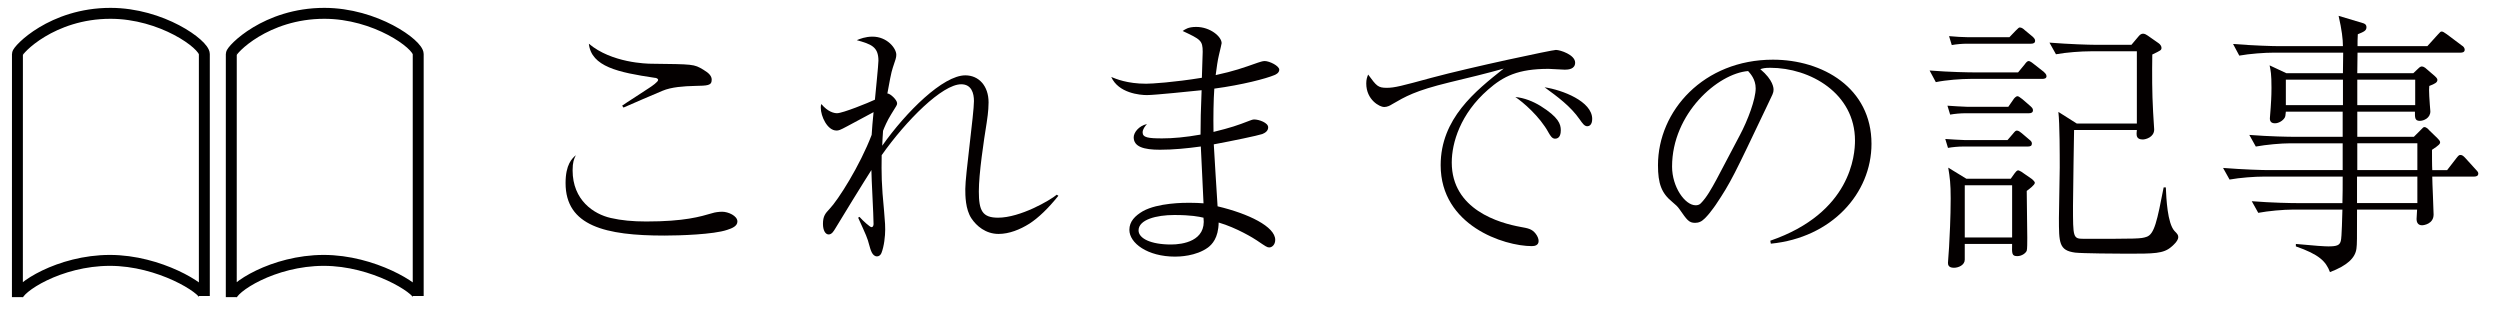<?xml version="1.0" encoding="utf-8"?>
<!-- Generator: Adobe Illustrator 15.0.0, SVG Export Plug-In . SVG Version: 6.00 Build 0)  -->
<!DOCTYPE svg PUBLIC "-//W3C//DTD SVG 1.1//EN" "http://www.w3.org/Graphics/SVG/1.1/DTD/svg11.dtd">
<svg version="1.1" id="レイヤー_1" xmlns="http://www.w3.org/2000/svg" xmlns:xlink="http://www.w3.org/1999/xlink" x="0px"
	 y="0px" width="228.796px" height="29px" viewBox="0 0 228.796 29" enable-background="new 0 0 228.796 29" xml:space="preserve">
<path fill="none" stroke="#000000" stroke-miterlimit="10" d="M1.596,4.922c0-0.366,3.162-3.702,8.516-3.702
	c4.684,0,8.589,2.842,8.589,3.728c0,3.974,0,22.14,0,22.14c0-0.642-4.085-3.258-8.639-3.258c-4.655,0-8.47,2.549-8.47,3.363
	L1.596,4.922z"/>
<path fill="none" stroke="#000000" stroke-miterlimit="10" d="M21.168,4.922c0-0.366,3.162-3.702,8.516-3.702
	c4.684,0,8.59,2.842,8.59,3.728c0,3.974,0,22.14,0,22.14c0-0.642-4.085-3.258-8.639-3.258c-4.655,0-8.469,2.549-8.469,3.363
	L21.168,4.922z"/>
<g>
	<path fill="#040000" d="M52.404,15.59c0,2.749,1.957,4.012,3.492,4.359c0.966,0.223,2.006,0.321,3.244,0.321
		c3.517,0,4.953-0.445,6.067-0.768c0.223-0.074,0.594-0.124,0.892-0.124c0.545,0,1.387,0.372,1.387,0.892
		c0,0.422-0.471,0.619-0.941,0.769c-1.238,0.421-4.334,0.52-5.746,0.52c-5.374,0-9.039-0.866-9.039-4.804
		c0-1.709,0.594-2.254,0.941-2.551C52.528,14.55,52.404,14.847,52.404,15.59z M56.937,9.671c0.372-0.272,2.105-1.362,2.452-1.61
		c0.272-0.173,0.842-0.569,0.842-0.743c0-0.148-0.223-0.198-0.322-0.198C56.59,6.625,54.113,6.105,53.891,4
		c2.08,1.758,5.299,1.833,5.745,1.833c3.814,0.049,3.863,0.025,4.73,0.545c0.544,0.322,0.768,0.594,0.768,0.916
		c0,0.545-0.372,0.545-1.56,0.57c-0.991,0.024-2.13,0.099-2.947,0.446c-0.57,0.223-3.046,1.313-3.566,1.535L56.937,9.671z"/>
	<path fill="#040000" d="M96.862,17.918c-0.917,1.139-1.808,2.005-2.65,2.55c-0.867,0.545-1.857,0.941-2.823,0.941
		c-1.189,0-2.031-0.743-2.477-1.412c-0.569-0.842-0.569-2.129-0.569-2.699c0-0.644,0.198-2.353,0.396-4.062
		c0.198-1.709,0.396-3.417,0.396-3.987c0-0.718-0.223-1.536-1.164-1.536c-1.734,0-5.027,3.294-7.281,6.489
		c-0.024,1.733-0.024,2.6,0.223,5.151c0.099,1.188,0.099,1.313,0.099,1.659c0,0.595-0.099,1.535-0.347,2.154
		c-0.074,0.174-0.223,0.298-0.396,0.298c-0.446,0-0.594-0.595-0.718-1.04c-0.173-0.669-0.272-0.867-1.015-2.502l0.124-0.074
		c0.297,0.347,0.966,0.941,1.089,0.941c0.173,0,0.198-0.198,0.198-0.297c0-0.793-0.198-4.21-0.198-4.929
		c-0.47,0.718-3.046,4.903-3.318,5.374c-0.124,0.198-0.297,0.521-0.594,0.521c-0.297,0-0.521-0.372-0.521-0.966
		c0-0.719,0.223-0.966,0.595-1.362c0.792-0.817,2.798-3.987,3.863-6.786c0.049-0.792,0.074-1.04,0.173-2.081
		c-0.372,0.198-2.229,1.189-2.402,1.288c-0.693,0.372-0.792,0.396-0.991,0.396c-0.842,0-1.436-1.313-1.436-2.08
		c0-0.148,0-0.223,0.049-0.347c0.594,0.718,1.164,0.842,1.437,0.842c0.52,0,2.897-0.966,3.467-1.238
		c0.05-0.569,0.322-3.194,0.322-3.566c0-1.288-0.669-1.511-1.981-1.882c0.297-0.124,0.792-0.322,1.437-0.322
		c1.337,0,2.179,1.065,2.179,1.659c0,0.272-0.074,0.446-0.322,1.189c-0.124,0.322-0.347,1.51-0.495,2.353
		c0.272,0,0.891,0.594,0.891,0.892c0,0.173-0.024,0.173-0.544,1.015c-0.372,0.594-0.619,1.189-0.743,1.511
		c-0.025,0.421-0.074,1.09-0.074,1.362c2.204-3.121,5.572-6.439,7.603-6.439c1.238,0,2.129,0.966,2.129,2.477
		c0,0.792-0.148,1.684-0.173,1.857c-0.272,1.684-0.718,4.656-0.718,6.291c0,1.758,0.322,2.402,1.759,2.402
		c2.03,0,4.755-1.585,5.374-2.104L96.862,17.918z"/>
	<path fill="#040000" d="M110.069,4.743c0-1.04-0.198-1.139-1.833-1.907c0.223-0.148,0.496-0.372,1.238-0.372
		c1.288,0,2.328,0.892,2.328,1.486c0,0.05-0.124,0.57-0.248,1.09c-0.124,0.52-0.198,1.089-0.297,1.833
		c1.709-0.372,2.452-0.644,3.863-1.139c0.173-0.049,0.421-0.148,0.619-0.148c0.446,0,1.337,0.446,1.337,0.792
		c0,0.297-0.322,0.446-0.446,0.495c-0.768,0.322-2.922,0.892-5.498,1.238c-0.074,1.04-0.099,2.576-0.074,3.962
		c1.61-0.396,2.18-0.594,3.269-1.016c0.124-0.049,0.322-0.124,0.446-0.124c0.446,0,1.288,0.297,1.288,0.718
		c0,0.347-0.297,0.52-0.544,0.619c-0.446,0.148-2.7,0.619-4.433,0.941c0.049,1.015,0.272,4.433,0.347,5.671
		c2.823,0.669,5.275,1.857,5.275,3.071c0,0.445-0.297,0.693-0.545,0.693c-0.198,0-0.297-0.074-1.139-0.644
		c-0.248-0.174-1.857-1.164-3.492-1.635c-0.025,1.437-0.619,2.006-0.966,2.278c-1.114,0.817-2.675,0.842-3.021,0.842
		c-2.526,0-4.185-1.238-4.185-2.451c0-0.769,0.52-1.288,1.238-1.709c1.387-0.768,3.764-0.768,4.235-0.768
		c0.569,0,0.941,0.024,1.313,0.049c-0.025-0.817-0.223-4.458-0.248-5.2c-1.263,0.173-2.501,0.297-3.74,0.297
		c-1.486,0-2.402-0.272-2.402-1.139c0-0.421,0.446-1.04,1.213-1.213c-0.173,0.198-0.396,0.471-0.396,0.768
		c0,0.471,0.52,0.545,1.783,0.545c0.966,0,2.13-0.099,3.517-0.347c0-1.362,0.025-2.08,0.099-4.062
		c-0.991,0.099-4.285,0.446-5.003,0.446c-0.644,0-2.6-0.173-3.269-1.659c0.421,0.173,1.461,0.619,3.194,0.619
		c0.496,0,2.526-0.124,5.102-0.545C109.994,6.749,110.069,5.09,110.069,4.743z M107.468,19.677c-1.634,0-3.269,0.421-3.269,1.411
		c0,0.719,1.09,1.288,2.972,1.288c1.041,0,3.245-0.297,2.972-2.452C109.722,19.825,109.028,19.677,107.468,19.677z"/>
	<path fill="#040000" d="M126.918,8.037c0.693,0,1.362-0.173,4.086-0.917c3.69-0.991,11.07-2.551,11.392-2.551
		c0.396,0,1.758,0.446,1.758,1.164c0,0.594-0.619,0.644-0.941,0.644c-0.223,0-1.288-0.075-1.486-0.075
		c-2.798,0-4.136,0.669-5.547,1.907c-2.526,2.204-3.318,4.854-3.318,6.662c0,4.334,4.383,5.548,6.29,5.895
		c0.669,0.123,1.04,0.173,1.387,0.619c0.173,0.223,0.272,0.47,0.272,0.668c0,0.396-0.347,0.471-0.619,0.471
		c-2.551,0-8.346-1.882-8.346-7.405c0-4.259,3.17-6.786,5.771-8.841c-1.486,0.421-3.319,0.867-4.978,1.263
		c-3.145,0.768-4.012,1.288-5.25,2.006c-0.148,0.099-0.421,0.248-0.718,0.248c-0.396,0-1.634-0.644-1.634-2.155
		c0-0.371,0.074-0.569,0.173-0.817C125.978,7.864,126.102,8.037,126.918,8.037z M140.985,9.696c1.66,1.04,1.857,1.659,1.857,2.229
		c0,0.248-0.049,0.768-0.52,0.768c-0.272,0-0.421-0.248-0.594-0.545c-0.817-1.511-2.377-2.823-3.046-3.269
		C139.499,8.953,140.292,9.275,140.985,9.696z M145.715,10.885c0,0.595-0.322,0.669-0.446,0.669c-0.272,0-0.446-0.272-0.693-0.619
		c-0.842-1.213-2.031-2.08-3.22-2.947C142.991,8.235,145.715,9.275,145.715,10.885z"/>
	<path fill="#040000" d="M162.015,22.029c7.405-2.551,7.751-7.875,7.751-9.163c0-4.334-4.111-6.662-7.751-6.662
		c-0.52,0-0.668,0.049-0.916,0.124c1.213,1.016,1.213,1.758,1.213,1.882c0,0.297-0.074,0.396-0.594,1.486
		c-3.021,6.34-3.294,6.959-4.706,9.064c-0.124,0.173-0.917,1.337-1.412,1.535c-0.148,0.074-0.322,0.099-0.471,0.099
		c-0.569,0-0.743-0.272-1.436-1.263c-0.173-0.248-0.322-0.371-0.669-0.669c-0.966-0.792-1.288-1.659-1.288-3.343
		c0-4.978,4.185-9.658,10.525-9.658c4.532,0,9.015,2.576,9.015,7.702c0,4.532-3.641,8.593-9.212,9.138L162.015,22.029z
		 M159.216,12.396c0.743-1.387,1.461-3.318,1.461-4.309c0-0.842-0.495-1.362-0.693-1.585c-2.773,0.223-6.959,3.888-6.959,8.742
		c0,1.882,1.189,3.542,2.155,3.542c0.148,0,0.322-0.024,0.47-0.174c0.545-0.545,0.991-1.362,1.437-2.179L159.216,12.396z"/>
	<path fill="#040000" d="M186.895,7.22h-6.538c-0.867,0-2.253,0.099-3.194,0.297l-0.57-1.065c1.857,0.148,3.641,0.173,4.111,0.173
		h3.987l0.594-0.718c0.124-0.173,0.248-0.322,0.372-0.322c0.148,0,0.446,0.248,0.471,0.272l0.916,0.718
		c0.099,0.099,0.248,0.223,0.248,0.396C187.292,7.195,187.068,7.22,186.895,7.22z M185.583,13.411h-5.944
		c-0.396,0-0.966,0.049-1.362,0.124l-0.248-0.817c0.446,0.024,1.387,0.099,1.758,0.099h3.938l0.471-0.544
		c0.223-0.272,0.272-0.322,0.396-0.322c0.148,0,0.322,0.149,0.446,0.248l0.669,0.569c0.198,0.148,0.248,0.248,0.248,0.372
		C185.954,13.337,185.83,13.411,185.583,13.411z M185.682,10.365h-5.845c-0.396,0-0.966,0.05-1.362,0.124l-0.248-0.817
		c0.446,0.025,1.387,0.099,1.758,0.099h3.814l0.446-0.644c0.074-0.124,0.248-0.322,0.396-0.322c0.074,0,0.198,0.074,0.446,0.272
		l0.743,0.644c0.124,0.124,0.223,0.198,0.223,0.371C186.053,10.291,185.904,10.365,185.682,10.365z M185.483,17.473
		c0,0.669,0.05,3.665,0.05,4.284c0,0.371,0,1.064-0.05,1.188c-0.074,0.198-0.421,0.495-0.867,0.495
		c-0.495,0-0.495-0.223-0.471-1.114h-4.334v1.437c0,0.495-0.569,0.743-0.99,0.743c-0.545,0-0.545-0.322-0.545-0.471
		c0-0.223,0.099-1.214,0.099-1.411c0.049-0.867,0.148-2.725,0.148-4.458c0-1.387-0.074-1.882-0.223-2.823l1.659,1.015h4.062
		l0.371-0.52c0.05-0.074,0.198-0.248,0.297-0.248c0.074,0,0.198,0.074,0.297,0.124l0.966,0.668c0.049,0.049,0.272,0.223,0.272,0.347
		C186.227,16.928,185.682,17.324,185.483,17.473z M185.88,4h-5.895c-0.396,0-0.966,0.049-1.362,0.124l-0.248-0.817
		c0.446,0.05,1.387,0.099,1.758,0.099h3.764l0.57-0.594c0.272-0.272,0.297-0.297,0.396-0.297c0.148,0,0.322,0.124,0.446,0.248
		l0.718,0.594c0.124,0.124,0.223,0.223,0.223,0.372C186.251,3.926,186.103,4,185.88,4z M184.146,16.953h-4.334v4.78h4.334V16.953z
		 M198.708,22.599c-0.718,0.619-1.585,0.619-4.037,0.619c-0.817,0-4.136-0.024-4.755-0.099c-1.486-0.198-1.486-0.892-1.486-3.17
		c0-0.719,0.074-3.963,0.074-4.606c0-1.189,0-4.037-0.124-5.102l1.684,1.065h5.498V4.694h-4.21c-0.891,0-2.253,0.099-3.194,0.272
		l-0.595-1.065c1.857,0.148,3.666,0.198,4.136,0.198h3.368l0.669-0.793c0.124-0.148,0.248-0.223,0.396-0.223
		s0.322,0.099,0.421,0.173l0.991,0.693c0.148,0.099,0.272,0.272,0.272,0.421c0,0.223-0.074,0.248-0.842,0.619
		c-0.025,1.734-0.025,3.492,0.074,5.25c0,0.248,0.099,1.387,0.099,1.609c0,0.718-0.792,0.917-1.041,0.917
		c-0.569,0-0.569-0.347-0.569-0.569c0-0.05,0.025-0.248,0.025-0.297h-5.746c0,0.049-0.099,5.82-0.099,6.935
		c0,2.897,0,3.021,0.966,3.021c4.953,0,5.226,0,5.746-0.173c0.743-0.223,0.99-1.486,1.585-4.532h0.198
		c0.049,1.065,0.148,3.27,0.792,3.987c0.272,0.272,0.347,0.371,0.347,0.569C199.352,22.054,198.832,22.5,198.708,22.599z"/>
	<path fill="#040000" d="M226.434,16.16h-3.838c0,0.544,0.123,2.972,0.123,3.467c0,0.867-0.892,0.99-1.064,0.99
		c-0.446,0-0.495-0.396-0.495-0.569c0-0.099,0.049-0.718,0.049-0.866h-5.497c0,2.798,0,3.12-0.05,3.541
		c-0.099,0.892-0.867,1.585-2.427,2.18c-0.372-0.991-0.991-1.61-3.121-2.354v-0.223c1.809,0.174,2.65,0.223,2.973,0.223
		c0.768,0,1.04-0.099,1.139-0.495c0.1-0.347,0.124-2.327,0.148-2.872h-4.532c-0.866,0-2.253,0.123-3.17,0.297l-0.594-1.065
		c1.857,0.149,3.665,0.174,4.111,0.174h4.185c0.025-0.693,0.025-1.61,0.025-2.427h-7.183c-0.866,0-2.229,0.099-3.17,0.272
		l-0.594-1.064c1.857,0.148,3.665,0.198,4.11,0.198h6.836v-2.452h-4.78c-0.866,0-2.229,0.124-3.17,0.297l-0.594-1.065
		c1.857,0.148,3.665,0.173,4.11,0.173h4.434v-2.303h-5.201c-0.024,0.347-0.05,0.446-0.099,0.545c-0.174,0.297-0.57,0.52-0.892,0.52
		c-0.298,0-0.471-0.124-0.471-0.446c0-0.148,0.074-0.817,0.074-0.966c0.024-0.396,0.074-0.991,0.074-1.833
		c0-1.288-0.074-1.585-0.173-2.056l1.535,0.718h5.176c0-0.297,0.024-1.61,0.024-1.882h-6.314c-0.867,0-2.254,0.099-3.195,0.272
		l-0.569-1.065c1.857,0.149,3.641,0.198,4.111,0.198h5.943c0-0.619-0.099-1.486-0.396-2.773l2.229,0.668
		c0.099,0.025,0.321,0.099,0.321,0.372c0,0.322-0.247,0.421-0.792,0.644c-0.025,0.521-0.025,0.595-0.025,1.09h6.39l0.941-1.04
		c0.247-0.272,0.272-0.297,0.371-0.297c0.1,0,0.198,0.05,0.471,0.248l1.387,1.041c0.1,0.049,0.248,0.198,0.248,0.371
		c0,0.223-0.198,0.272-0.372,0.272h-9.436c0,0.297-0.024,1.635-0.024,1.882h5.126l0.446-0.421c0.124-0.124,0.223-0.198,0.347-0.198
		c0.074,0,0.198,0.049,0.297,0.124l0.892,0.768c0.223,0.198,0.223,0.297,0.223,0.347c0,0.223-0.223,0.347-0.742,0.545
		c-0.025,0.297-0.025,0.347,0,0.941c0,0.223,0.099,1.337,0.099,1.387c0,0.619-0.619,0.867-0.966,0.867
		c-0.471,0-0.445-0.322-0.445-0.842h-5.275v2.303h5.176l0.595-0.594c0.247-0.248,0.272-0.297,0.371-0.297
		c0.174,0,0.372,0.198,0.421,0.272l0.768,0.743c0.149,0.149,0.248,0.272,0.248,0.372c0,0.149-0.099,0.272-0.743,0.693
		c0,0.297,0,1.585,0.025,1.857h1.361l0.843-1.089c0.197-0.248,0.247-0.297,0.371-0.297c0.173,0,0.272,0.099,0.421,0.248l0.99,1.09
		c0.224,0.223,0.224,0.297,0.224,0.372C226.806,16.11,226.607,16.16,226.434,16.16z M214.423,7.294h-5.226v2.328h5.226V7.294z
		 M221.233,16.16h-5.522v2.427h5.522V16.16z M221.035,7.294h-5.3v2.328h5.3V7.294z M221.233,13.114h-5.498v2.452h5.498V13.114z"/>
</g>
</svg>
